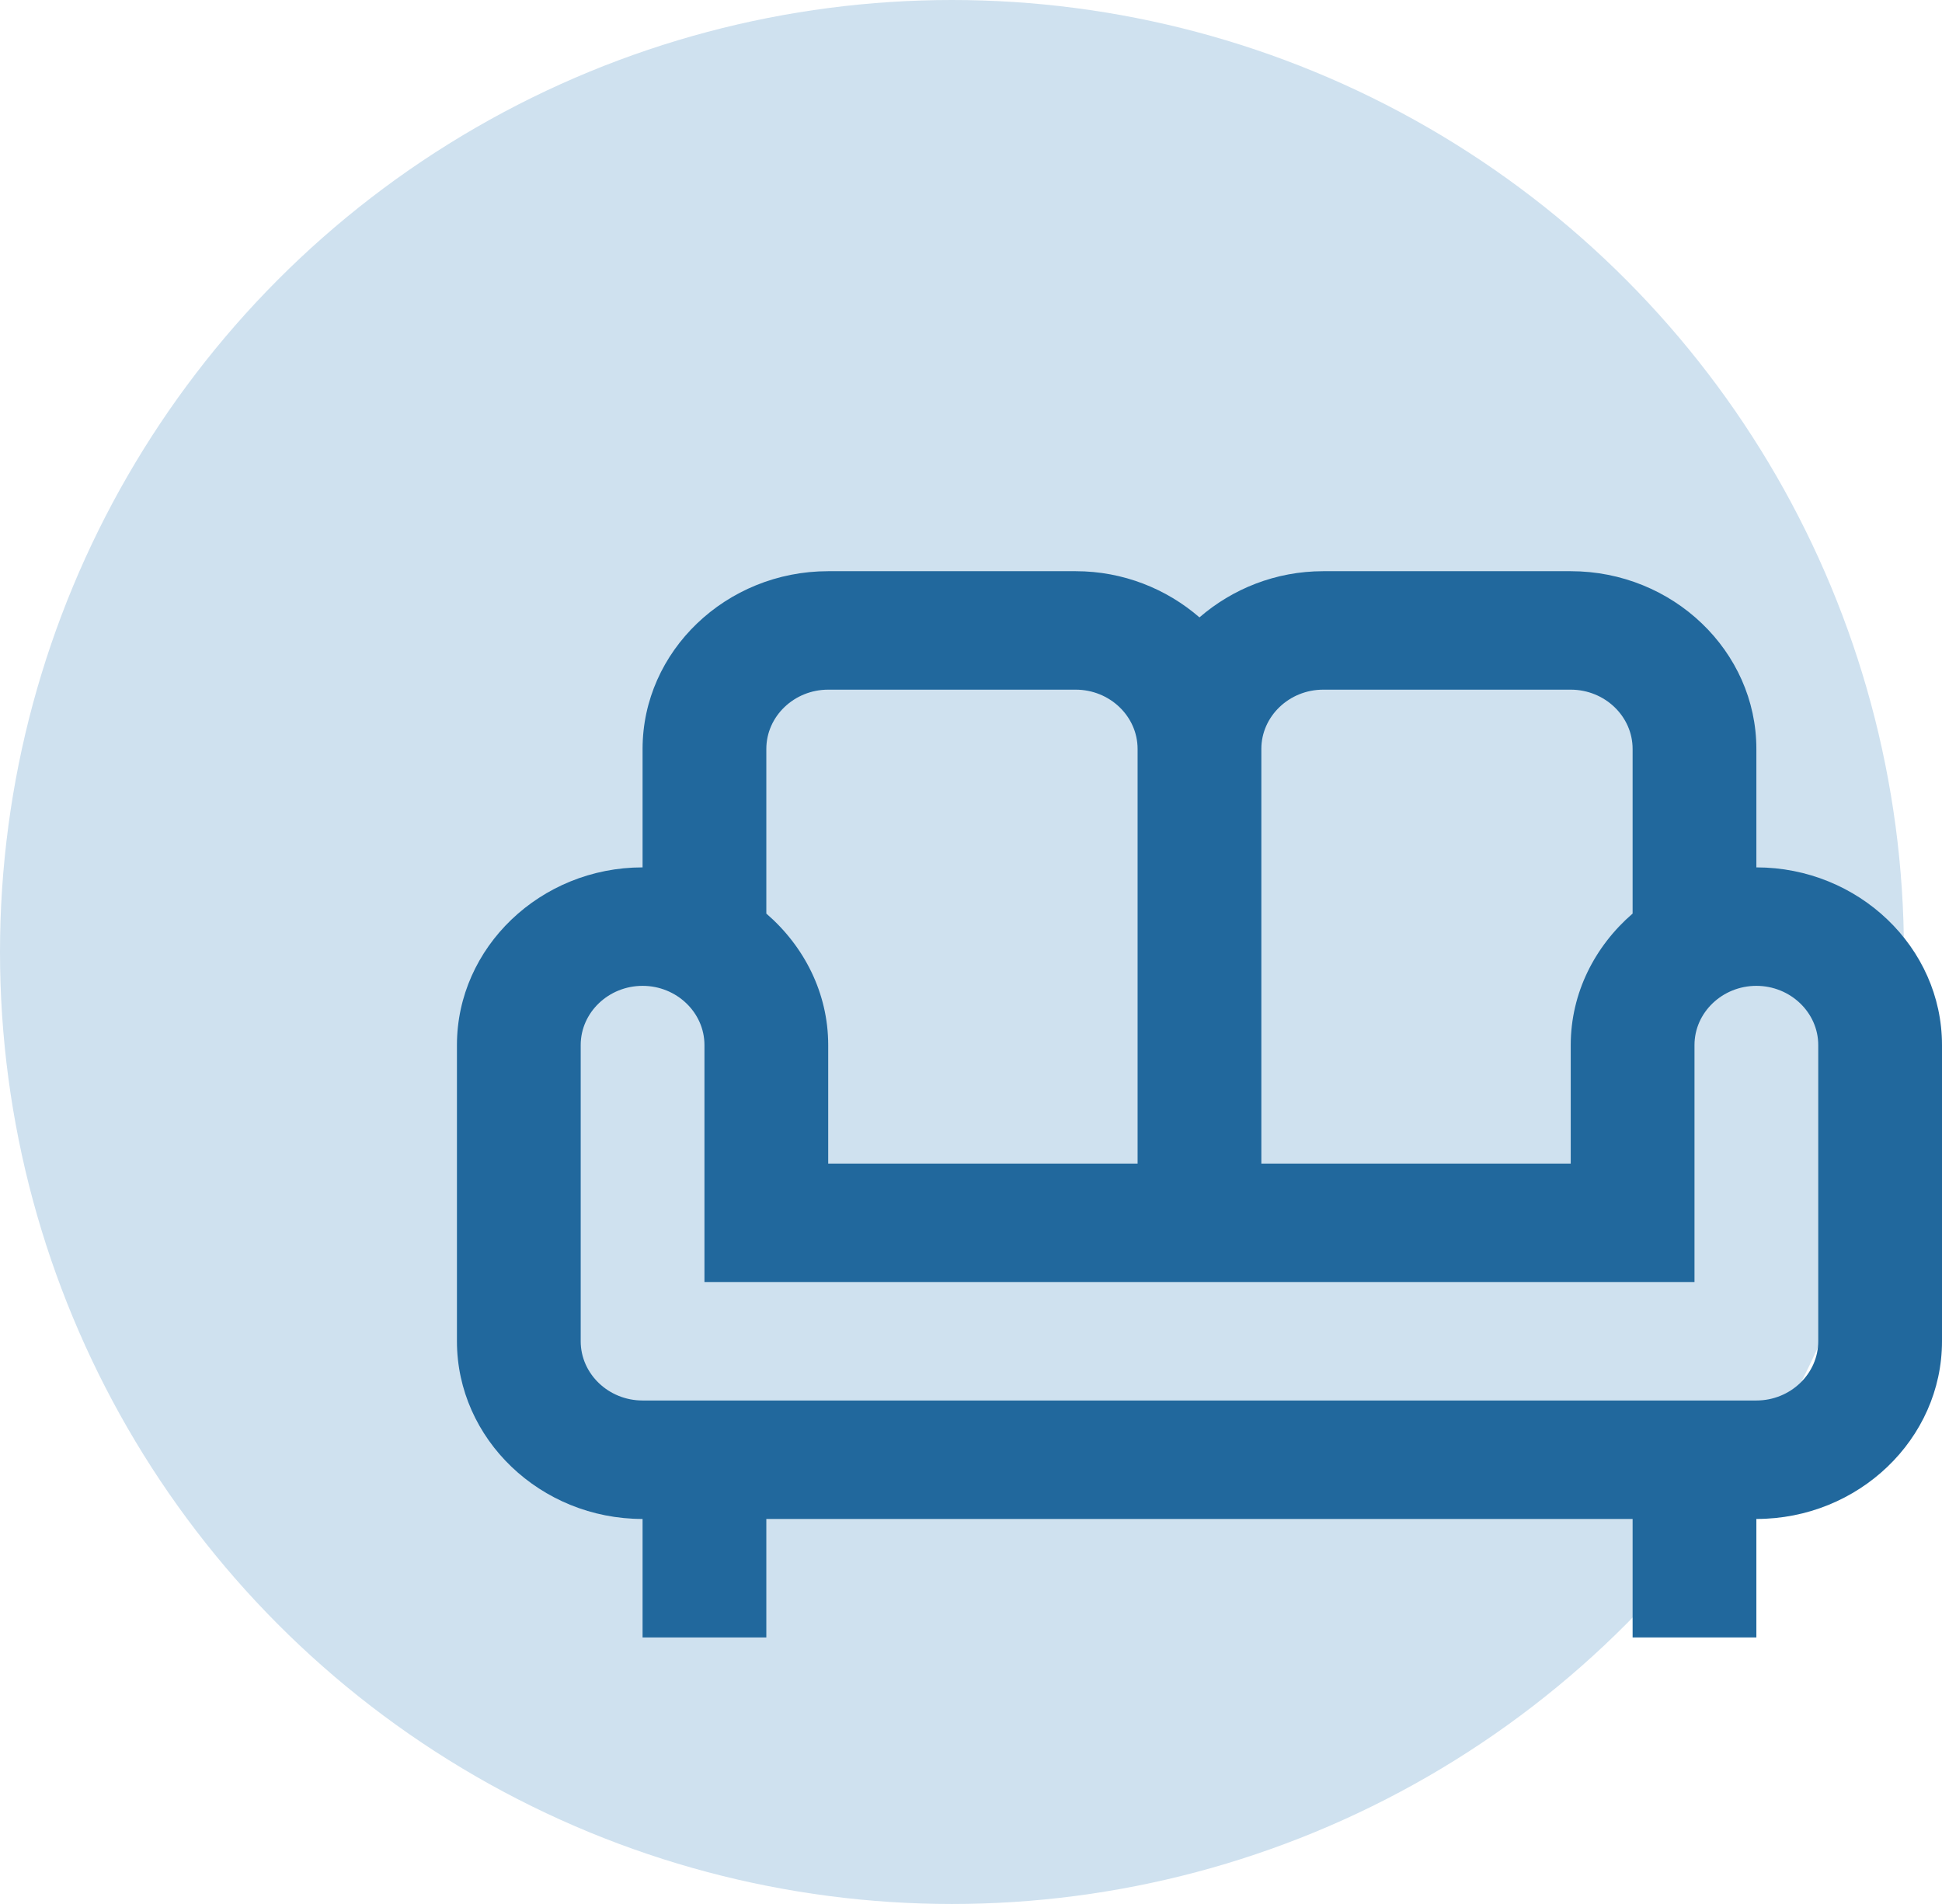 <svg width="51" height="50" viewBox="0 0 51 50" fill="none" xmlns="http://www.w3.org/2000/svg">
<circle cx="25" cy="25" r="25" fill="#CFE1EF"/>
<path d="M46.125 22.778V19.667C46.125 17.1 43.931 15 41.25 15H34.75C33.499 15 32.361 15.467 31.5 16.213C30.639 15.467 29.501 15 28.25 15H21.75C19.069 15 16.875 17.1 16.875 19.667V22.778C14.194 22.778 12 24.878 12 27.444V35.222C12 37.789 14.194 39.889 16.875 39.889V43H20.125V39.889H42.875V43H46.125V39.889C48.806 39.889 51 37.789 51 35.222V27.444C51 24.878 48.806 22.778 46.125 22.778ZM34.75 18.111H41.25C42.144 18.111 42.875 18.811 42.875 19.667V23.991C41.884 24.847 41.25 26.076 41.25 27.444V30.556H33.125V19.667C33.125 18.811 33.856 18.111 34.75 18.111ZM20.125 19.667C20.125 18.811 20.856 18.111 21.75 18.111H28.25C29.144 18.111 29.875 18.811 29.875 19.667V30.556H21.75V27.444C21.75 26.076 21.116 24.847 20.125 23.991V19.667ZM47.75 35.222C47.75 36.078 47.019 36.778 46.125 36.778H16.875C15.981 36.778 15.25 36.078 15.25 35.222V27.444C15.25 26.589 15.981 25.889 16.875 25.889C17.769 25.889 18.5 26.589 18.5 27.444V33.667H44.5V27.444C44.5 26.589 45.231 25.889 46.125 25.889C47.019 25.889 47.75 26.589 47.75 27.444V35.222Z" fill="#21689D"/>
</svg>
